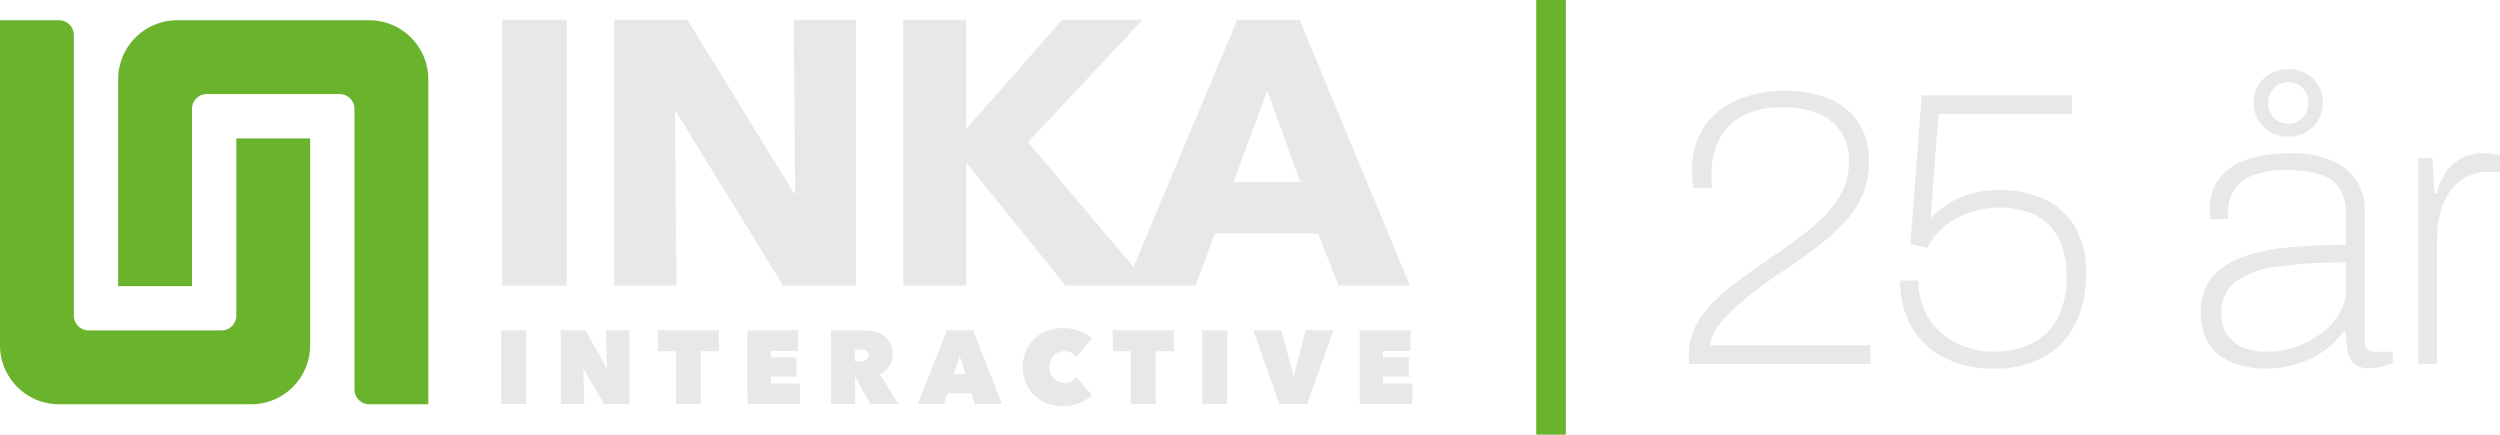 <svg xmlns="http://www.w3.org/2000/svg" width="253.054" height="44" viewBox="0 0 253.054 44">
  <g id="Group_186" data-name="Group 186" transform="translate(-644.501 -35.538)">
    <g id="Group_185" data-name="Group 185" transform="translate(517 256.595)">
      <g id="Group_182" data-name="Group 182">
        <path id="Path_50" data-name="Path 50" d="M22.88,11.708V32.637h7.475V14.7A1.5,1.5,0,0,1,31.85,13.2H45.3A1.5,1.5,0,0,1,46.8,14.7V43.1A1.5,1.5,0,0,0,48.294,44.6h5.98V11.708a5.98,5.98,0,0,0-5.98-5.98H28.86a5.98,5.98,0,0,0-5.98,5.98" transform="translate(116.581 -224.734)" fill="#69b32d"/>
        <path id="Path_51" data-name="Path 51" d="M22.424,37.123H8.969a1.5,1.5,0,0,1-1.495-1.495V7.224A1.5,1.5,0,0,0,5.98,5.729H0V38.618A5.98,5.98,0,0,0,5.98,44.6H25.414a5.98,5.98,0,0,0,5.98-5.98V17.689H23.919V35.628a1.5,1.5,0,0,1-1.495,1.495" transform="translate(127.501 -224.734)" fill="#69b32d"/>
      </g>
      <g id="Group_183" data-name="Group 183">
        <rect id="Rectangle_840" data-name="Rectangle 840" width="6.539" height="26.917" transform="translate(178.335 -219.057)" fill="#e8e8e8"/>
        <path id="Path_67" data-name="Path 67" d="M137.248,23.194h-.114L126.337,5.63h-7.414V32.546h6.311l-.152-17.6h.114l10.835,17.6h7.375V5.63H137.1Z" transform="translate(70.74 -224.687)" fill="#e8e8e8"/>
        <path id="Path_68" data-name="Path 68" d="M215.035,5.63h-6.311l-10.5,25.023-10.679-12.63,11.6-12.394h-8.135L181.39,16.579h-.114V5.63h-6.35V32.547h6.35V20.153h.076l10,12.394H204.5l1.977-5.285H216.9l2.091,5.285h7.223Zm-6.69,16.424,3.421-9.238,3.346,9.238Z" transform="translate(44.011 -224.687)" fill="#e8e8e8"/>
        <rect id="Rectangle_841" data-name="Rectangle 841" width="2.532" height="7.468" transform="translate(178.229 -187.625)" fill="#e8e8e8"/>
        <path id="Path_69" data-name="Path 69" d="M108.589,65.763h2.5l2.131,3.787h.042l-.106-3.787h2.384v7.468h-2.563l-2.067-3.565h-.042l.106,3.565h-2.384Z" transform="translate(75.673 -253.388)" fill="#e8e8e8"/>
        <path id="Path_70" data-name="Path 70" d="M131.74,73.231h-2.51V67.883h-1.836v-2.12h6.181v2.12H131.74Z" transform="translate(66.697 -253.388)" fill="#e8e8e8"/>
        <path id="Path_71" data-name="Path 71" d="M144.728,65.763h5.137v2.088h-2.774V68.5H149.7v1.952h-2.605v.7h2.953v2.089h-5.316Z" transform="translate(58.424 -253.388)" fill="#e8e8e8"/>
        <path id="Path_72" data-name="Path 72" d="M160.931,65.764h3.217a5.5,5.5,0,0,1,1.091.11,2.775,2.775,0,0,1,.971.39,2.114,2.114,0,0,1,.691.749,2.377,2.377,0,0,1,.264,1.176,2.114,2.114,0,0,1-1.3,2.015l1.895,3.027h-2.884l-1.431-2.668h-.074v2.668h-2.436Zm2.415,3.154h.492a2.019,2.019,0,0,0,.278-.021.85.85,0,0,0,.282-.09.633.633,0,0,0,.22-.19.533.533,0,0,0,.089-.321.593.593,0,0,0-.073-.317.476.476,0,0,0-.188-.174.749.749,0,0,0-.251-.074,2.21,2.21,0,0,0-.251-.016h-.6Z" transform="translate(50.691 -253.388)" fill="#e8e8e8"/>
        <path id="Path_73" data-name="Path 73" d="M180.662,65.763h2.668l2.911,7.468H183.51l-.39-1.1h-2.373l-.369,1.1h-2.658Zm1.3,2.605-.612,1.846h1.213Z" transform="translate(42.678 -253.388)" fill="#e8e8e8"/>
        <path id="Path_74" data-name="Path 74" d="M198.059,69.3a4.032,4.032,0,0,1,.316-1.625,3.738,3.738,0,0,1,.865-1.245,3.813,3.813,0,0,1,1.292-.8,4.477,4.477,0,0,1,1.587-.28,4.761,4.761,0,0,1,1.635.28,3.775,3.775,0,0,1,1.287.754L203.5,68.25a1.361,1.361,0,0,0-.527-.417,1.707,1.707,0,0,0-.707-.142,1.575,1.575,0,0,0-.591.11,1.394,1.394,0,0,0-.48.322,1.483,1.483,0,0,0-.321.512,1.835,1.835,0,0,0-.117.67,1.7,1.7,0,0,0,.121.659,1.585,1.585,0,0,0,.327.5,1.39,1.39,0,0,0,.48.321,1.528,1.528,0,0,0,.58.111,1.462,1.462,0,0,0,.743-.179,1.576,1.576,0,0,0,.491-.422l1.54,1.846a3.716,3.716,0,0,1-1.245.807,4.7,4.7,0,0,1-3.264.016,3.778,3.778,0,0,1-2.157-2.051,3.967,3.967,0,0,1-.316-1.609" transform="translate(32.97 -253.195)" fill="#e8e8e8"/>
        <path id="Path_75" data-name="Path 75" d="M219.819,73.231h-2.51V67.883h-1.835v-2.12h6.181v2.12h-1.835Z" transform="translate(24.658 -253.388)" fill="#e8e8e8"/>
        <rect id="Rectangle_842" data-name="Rectangle 842" width="2.532" height="7.468" transform="translate(249.192 -187.625)" fill="#e8e8e8"/>
        <path id="Path_76" data-name="Path 76" d="M242.694,65.763h2.837l1.234,4.62h.042l1.182-4.62h2.837l-2.7,7.468h-2.784Z" transform="translate(11.666 -253.388)" fill="#e8e8e8"/>
        <path id="Path_77" data-name="Path 77" d="M263.3,65.763h5.137v2.088h-2.774V68.5h2.606v1.952h-2.606v.7h2.953v2.089H263.3Z" transform="translate(1.833 -253.388)" fill="#e8e8e8"/>
      </g>
    </g>
    <g id="Group_184" data-name="Group 184" transform="translate(506 257.678)">
      <path id="Path_66" data-name="Path 66" d="M535.348,46.224V25.388h1.426l.2,3.6h.237a7.365,7.365,0,0,1,.773-1.882,4.387,4.387,0,0,1,4.021-2.2,5.621,5.621,0,0,1,.99.079,3.672,3.672,0,0,1,.634.159v1.664h-1.109a4.809,4.809,0,0,0-2.476.594,4.671,4.671,0,0,0-1.624,1.584,7.175,7.175,0,0,0-.891,2.2,10.855,10.855,0,0,0-.277,2.436v12.6Z" transform="translate(-152.072 -231.535)" fill="#e8e8e8"/>
      <path id="Path_63" data-name="Path 63" d="M351.934,36.813v-.951a6.255,6.255,0,0,1,.673-2.872,9.4,9.4,0,0,1,1.822-2.456A23.78,23.78,0,0,1,357,28.356q1.426-1.049,2.931-2.08,2.3-1.545,4.139-3.011a13.669,13.669,0,0,0,2.952-3.149,6.727,6.727,0,0,0,1.109-3.783,5.364,5.364,0,0,0-.792-2.97,4.944,4.944,0,0,0-2.258-1.862,8.975,8.975,0,0,0-3.565-.634,8.281,8.281,0,0,0-4.4.99,5.544,5.544,0,0,0-2.238,2.5,7.508,7.508,0,0,0-.654,3.011v1.624H352.37c-.027-.132-.054-.342-.08-.633s-.039-.607-.039-.951a7.88,7.88,0,0,1,1.307-4.734,7.644,7.644,0,0,1,3.466-2.654,12.565,12.565,0,0,1,4.654-.852,12.822,12.822,0,0,1,3.228.4,7.9,7.9,0,0,1,2.714,1.268,6.038,6.038,0,0,1,1.862,2.238,7.335,7.335,0,0,1,.673,3.268A8.369,8.369,0,0,1,369.5,19.7a9.932,9.932,0,0,1-1.842,2.793,21.483,21.483,0,0,1-2.773,2.5q-1.585,1.209-3.446,2.436-1.664,1.11-3.308,2.4a20.694,20.694,0,0,0-2.793,2.595,4.592,4.592,0,0,0-1.268,2.5h16.241v1.9Z" transform="translate(-42.472 -222.124)" fill="#e8e8e8"/>
      <path id="Path_64" data-name="Path 64" d="M414.564,38a11.025,11.025,0,0,1-4.991-1.07,7.875,7.875,0,0,1-3.328-3.07,9.176,9.176,0,0,1-1.188-4.773h1.862a6.9,6.9,0,0,0,1.069,3.882A6.971,6.971,0,0,0,410.8,35.44a8.927,8.927,0,0,0,7.527.04,5.957,5.957,0,0,0,2.615-2.5,8.761,8.761,0,0,0,.951-4.338,8.12,8.12,0,0,0-.832-3.882,5.288,5.288,0,0,0-2.357-2.3,8.113,8.113,0,0,0-3.624-.753,9.271,9.271,0,0,0-2.873.456,8.308,8.308,0,0,0-2.555,1.347,6.334,6.334,0,0,0-1.822,2.278l-1.743-.4,1.149-15.053h15.212v1.9H408.938l-.792,10.537a9.619,9.619,0,0,1,1.764-1.446,8.647,8.647,0,0,1,2.317-1.03,10.278,10.278,0,0,1,2.852-.376,10.91,10.91,0,0,1,4.436.872,7.063,7.063,0,0,1,3.169,2.733,8.933,8.933,0,0,1,1.189,4.872,11.1,11.1,0,0,1-1.11,5.13,7.718,7.718,0,0,1-3.189,3.308A10.23,10.23,0,0,1,414.564,38" transform="translate(-74.216 -222.831)" fill="#e8e8e8"/>
      <path id="Path_65" data-name="Path 65" d="M487.266,34.054a9.782,9.782,0,0,1-2.634-.337,5.978,5.978,0,0,1-2.1-1.03,4.678,4.678,0,0,1-1.386-1.763,5.976,5.976,0,0,1-.495-2.535,5.367,5.367,0,0,1,1.109-3.526,7.068,7.068,0,0,1,3.09-2.079,18.649,18.649,0,0,1,4.674-.991q2.693-.257,5.823-.257V18.407a5.028,5.028,0,0,0-.535-2.417,3.4,3.4,0,0,0-1.862-1.505,10.452,10.452,0,0,0-3.664-.515,8.771,8.771,0,0,0-3.506.575,3.7,3.7,0,0,0-1.822,1.545,4.4,4.4,0,0,0-.535,2.159v.673H481.6a2,2,0,0,1-.04-.4v-.475a5.113,5.113,0,0,1,1.03-3.328,5.938,5.938,0,0,1,2.912-1.862,14.417,14.417,0,0,1,4.338-.594,10.245,10.245,0,0,1,3.981.693,5.669,5.669,0,0,1,2.535,1.981,5.327,5.327,0,0,1,.892,3.11V31.044a1.632,1.632,0,0,0,.238,1.03.939.939,0,0,0,.753.277H500.1V33.46a6.329,6.329,0,0,1-1.307.436,5.673,5.673,0,0,1-1.109.119,2.139,2.139,0,0,1-1.565-.5,2.38,2.38,0,0,1-.634-1.347,11.417,11.417,0,0,1-.138-1.842h-.278a7.167,7.167,0,0,1-2.06,2.02,10.319,10.319,0,0,1-2.733,1.268,10.518,10.518,0,0,1-3.01.435m.158-1.7a8.72,8.72,0,0,0,2.733-.456,9.48,9.48,0,0,0,2.555-1.287,7.031,7.031,0,0,0,1.9-2,4.789,4.789,0,0,0,.733-2.595V23.319a45.818,45.818,0,0,0-7.17.456,8.563,8.563,0,0,0-4.1,1.565,3.806,3.806,0,0,0-1.327,3.09,3.819,3.819,0,0,0,.634,2.3,3.472,3.472,0,0,0,1.7,1.248,6.987,6.987,0,0,0,2.337.376m2.1-21.788a3.418,3.418,0,0,1-2.5-.97,3.268,3.268,0,0,1-.99-2.436,3.253,3.253,0,0,1,.99-2.456,3.751,3.751,0,0,1,4.991,0,3.255,3.255,0,0,1,.99,2.456,3.27,3.27,0,0,1-.99,2.436,3.42,3.42,0,0,1-2.5.97m0-1.307a1.911,1.911,0,0,0,1.466-.594,2.119,2.119,0,0,0,.555-1.505,2.122,2.122,0,0,0-.555-1.506,2.08,2.08,0,0,0-2.911,0,2.078,2.078,0,0,0-.575,1.506,2.075,2.075,0,0,0,.575,1.505,1.924,1.924,0,0,0,1.446.594" transform="translate(-119.388 -218.89)" fill="#e8e8e8"/>
    </g>
    <rect id="Rectangle_843" data-name="Rectangle 843" width="3" height="44" transform="translate(800 35.538)" fill="#69b32d"/>
  </g>
</svg>
